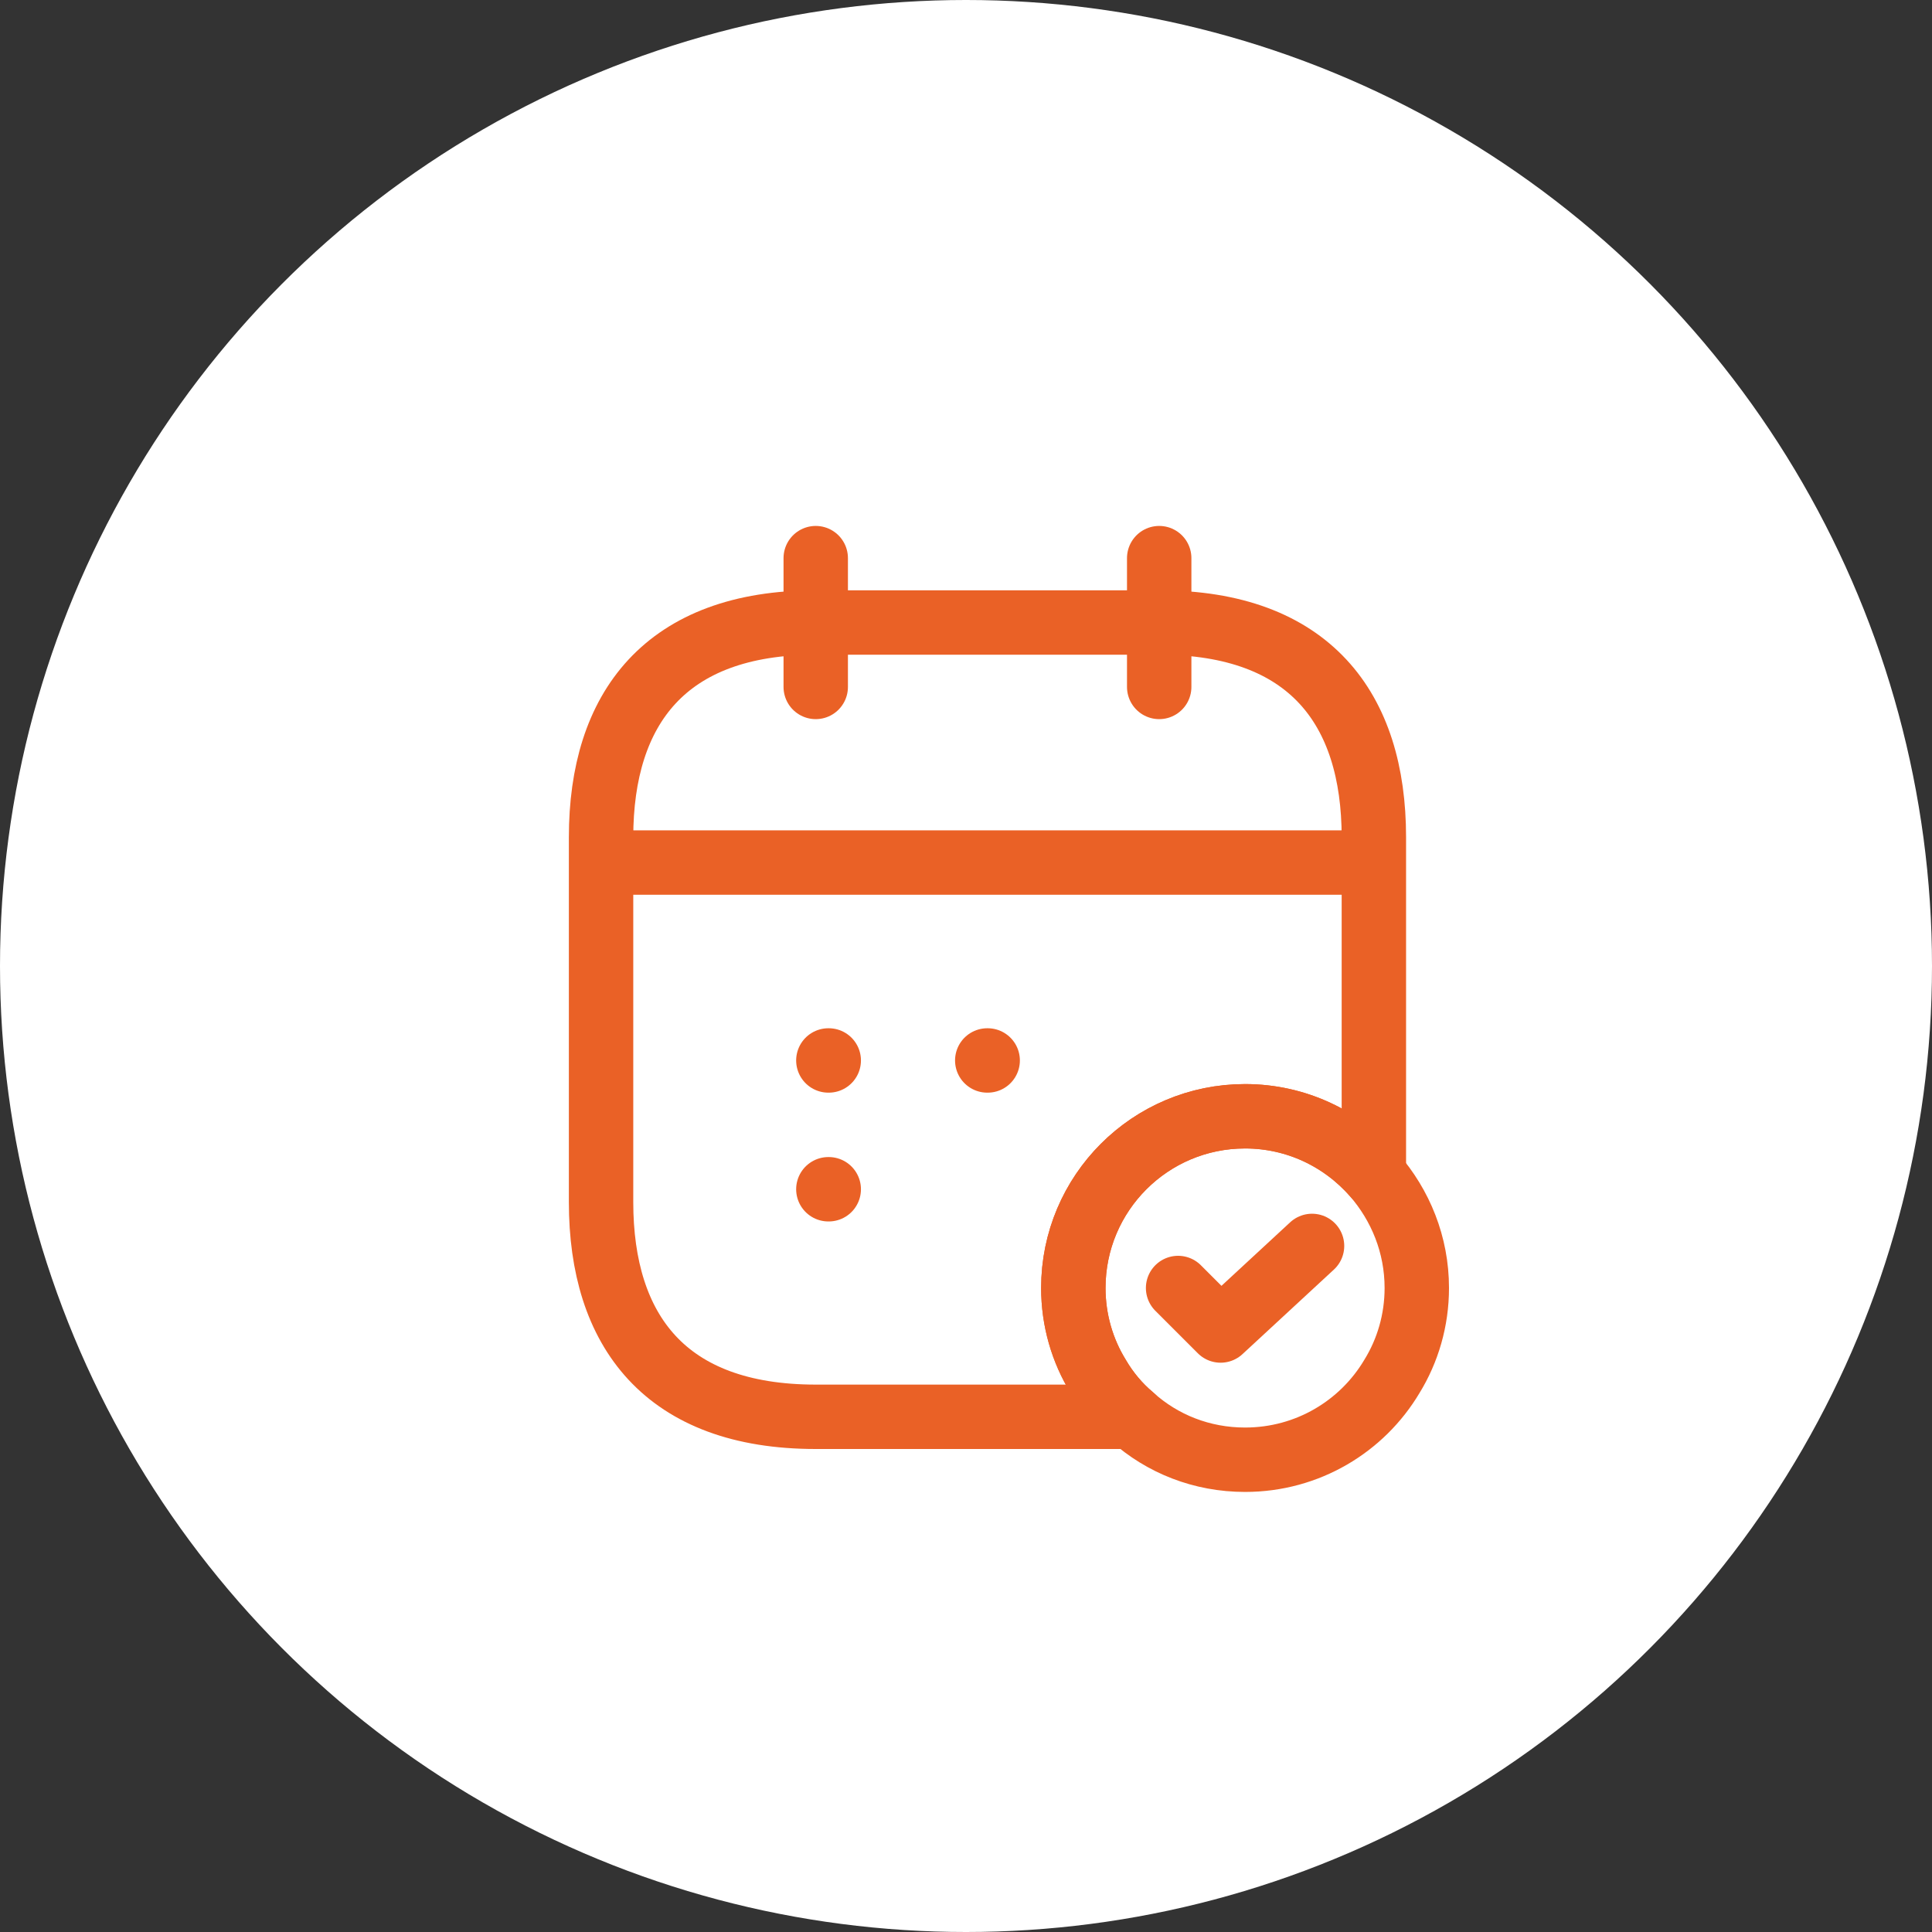 <?xml version="1.0" encoding="UTF-8"?> <svg xmlns="http://www.w3.org/2000/svg" width="45" height="45" viewBox="0 0 45 45" fill="none"><rect x="0" y="0" width="45" height="45" fill="#333333" stroke="none"/><circle cx="22.5" cy="22.5" r="22.5" fill="white"></circle><path d="M19 13V16" stroke="#EA6126" stroke-width="1.5" stroke-miterlimit="10" stroke-linecap="round" stroke-linejoin="round"></path><path d="M27 13V16" stroke="#EA6126" stroke-width="1.5" stroke-miterlimit="10" stroke-linecap="round" stroke-linejoin="round"></path><path d="M14.5 20.09H31.5" stroke="#EA6126" stroke-width="1.5" stroke-miterlimit="10" stroke-linecap="round" stroke-linejoin="round"></path><path d="M33 30C33 30.75 32.79 31.46 32.42 32.06C31.73 33.22 30.46 34 29 34C27.99 34 27.07 33.63 26.37 33C26.06 32.74 25.79 32.42 25.58 32.06C25.21 31.46 25 30.75 25 30C25 27.79 26.79 26 29 26C30.2 26 31.27 26.53 32 27.36C32.62 28.07 33 28.99 33 30Z" stroke="#EA6126" stroke-width="1.5" stroke-miterlimit="10" stroke-linecap="round" stroke-linejoin="round"></path><path d="M27.44 30L28.43 30.99L30.56 29.02" stroke="#EA6126" stroke-width="1.5" stroke-linecap="round" stroke-linejoin="round"></path><path d="M32 19.5V27.36C31.27 26.53 30.2 26 29 26C26.79 26 25 27.79 25 30C25 30.75 25.21 31.46 25.58 32.06C25.79 32.42 26.06 32.74 26.37 33H19C15.5 33 14 31 14 28V19.5C14 16.5 15.5 14.5 19 14.5H27C30.5 14.5 32 16.5 32 19.5Z" stroke="#EA6126" stroke-width="1.5" stroke-miterlimit="10" stroke-linecap="round" stroke-linejoin="round"></path><path d="M22.995 24.7H23.005" stroke="#EA6126" stroke-width="1.5" stroke-linecap="round" stroke-linejoin="round"></path><path d="M19.294 24.7H19.303" stroke="#EA6126" stroke-width="1.5" stroke-linecap="round" stroke-linejoin="round"></path><path d="M19.294 27.7H19.303" stroke="#EA6126" stroke-width="1.5" stroke-linecap="round" stroke-linejoin="round"></path></svg> 